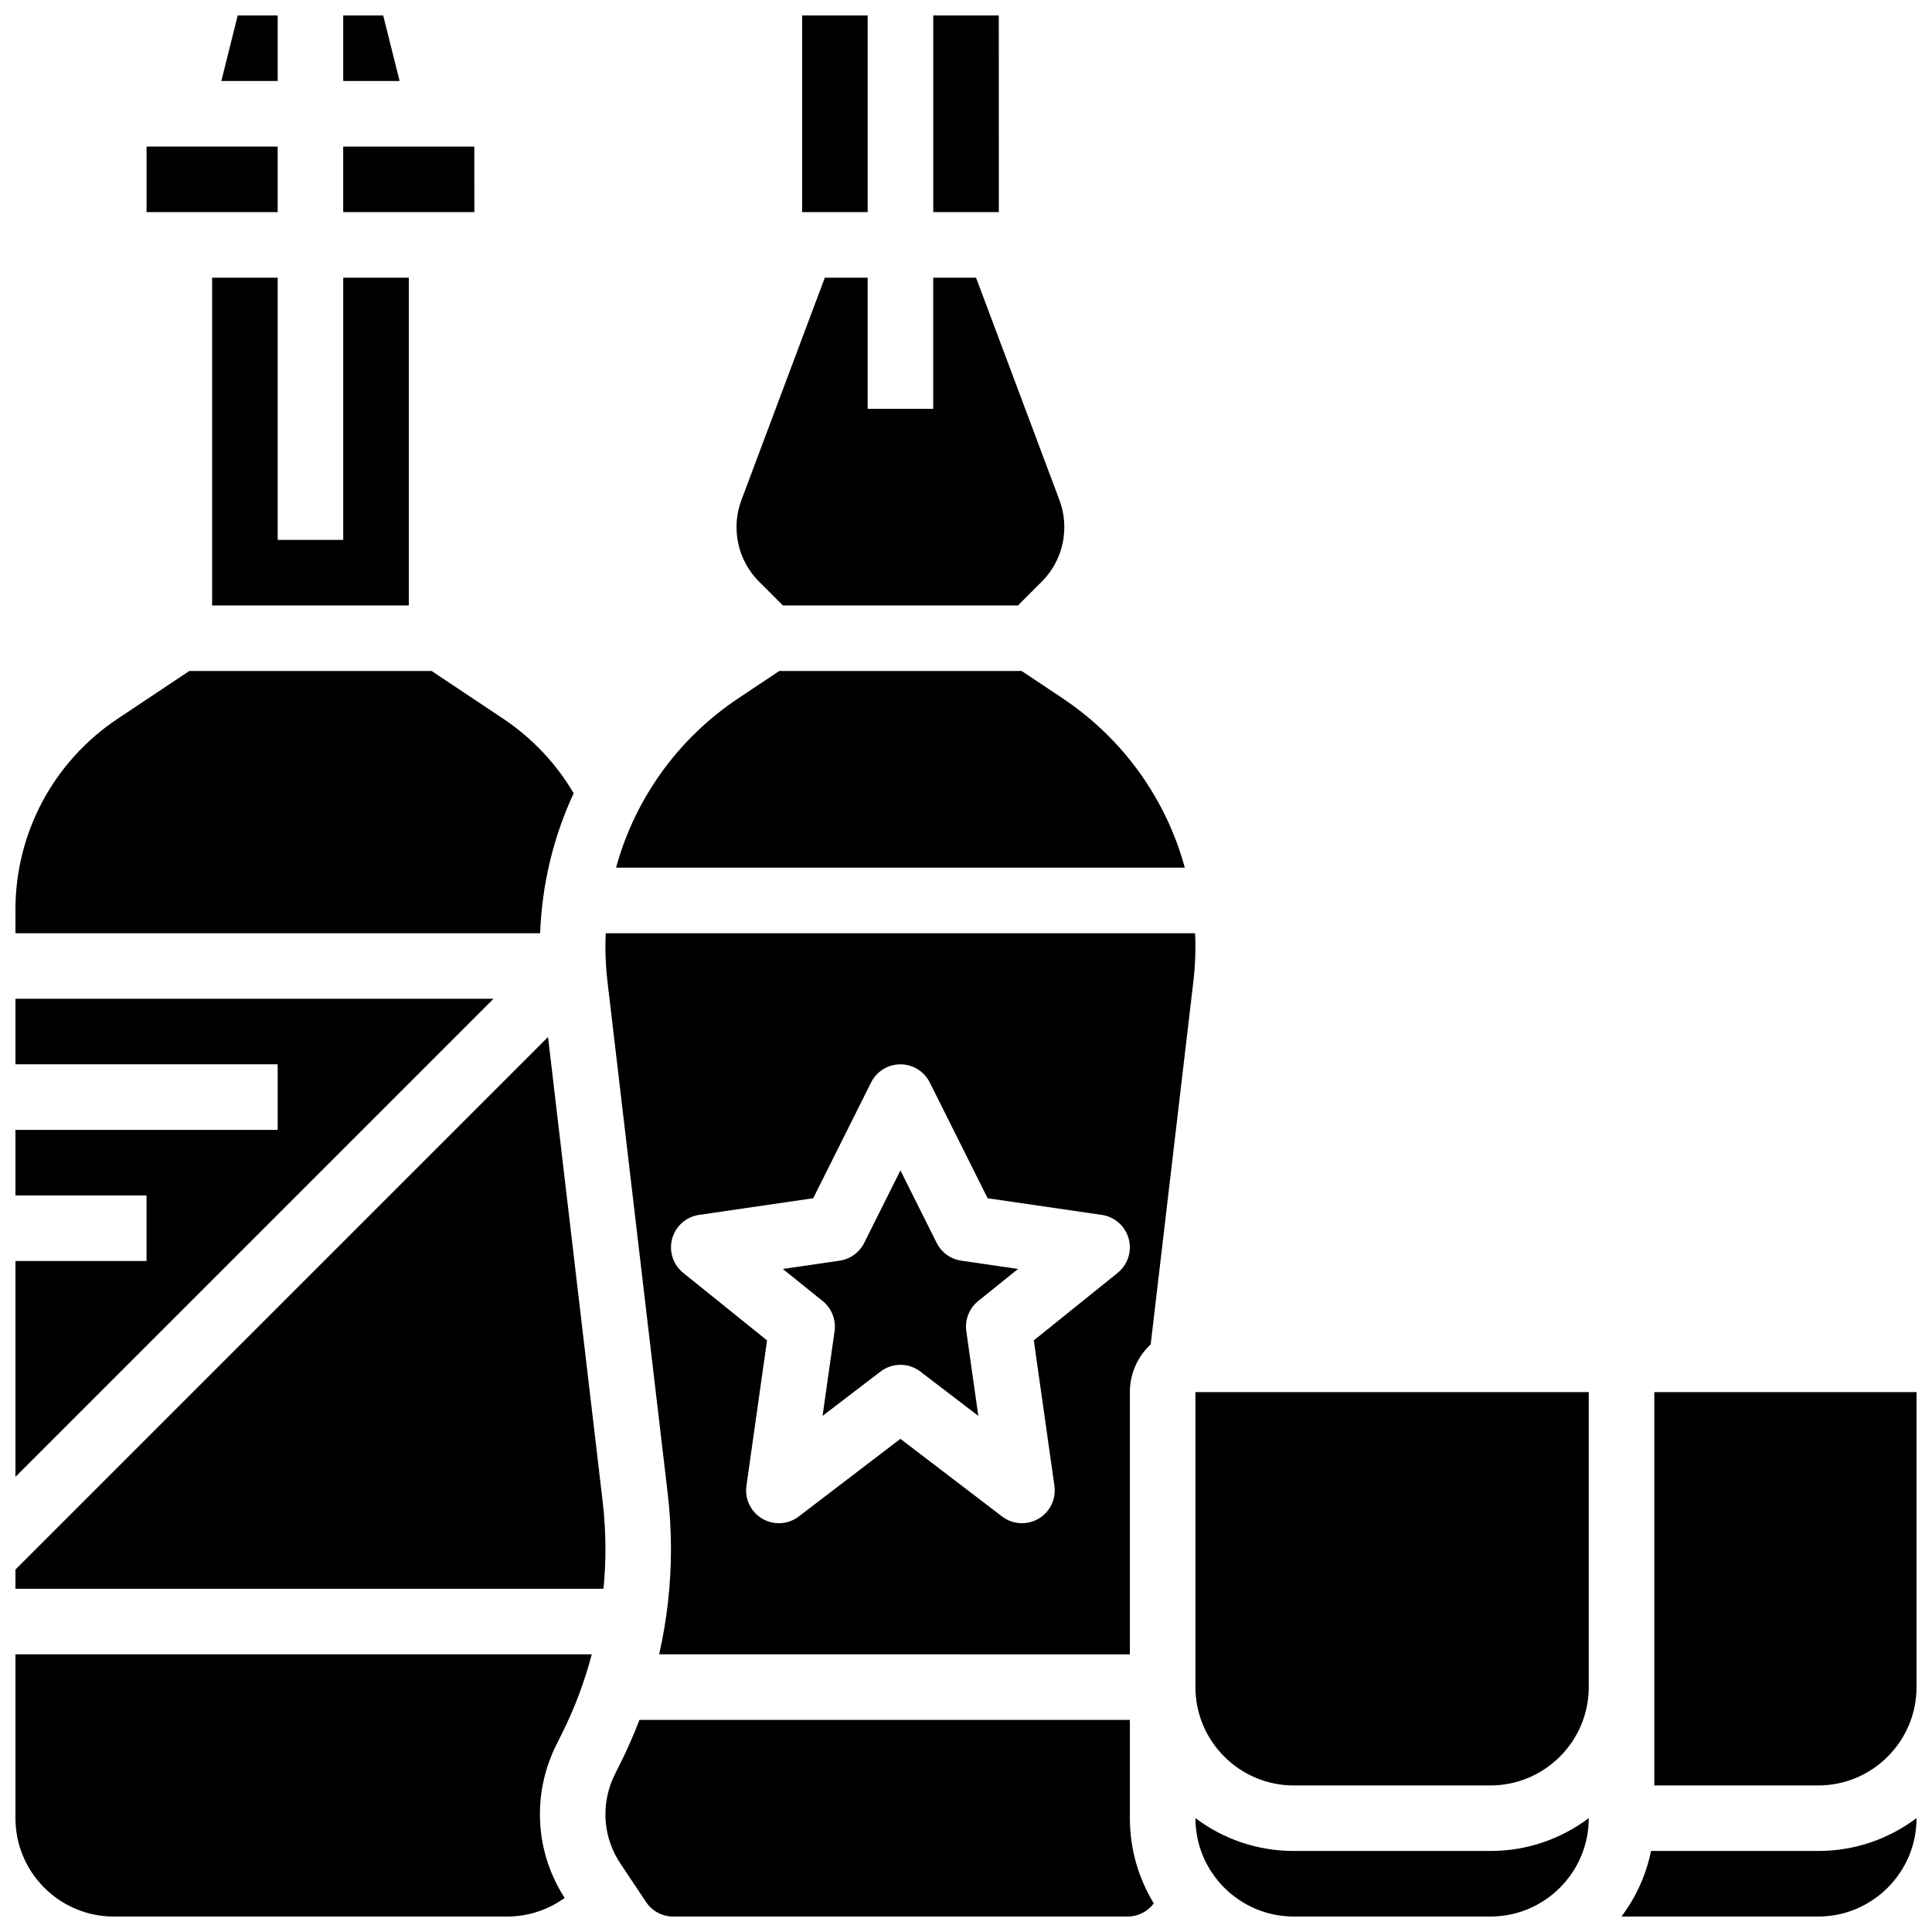 <?xml version="1.0" encoding="UTF-8"?>
<!-- Uploaded to: SVG Repo, www.svgrepo.com, Generator: SVG Repo Mixer Tools -->
<svg width="800px" height="800px" version="1.1" viewBox="144 144 512 512" xmlns="http://www.w3.org/2000/svg">
 <defs>
  <clipPath id="l">
   <path d="m202 148.09h16v17.906h-16z"/>
  </clipPath>
  <clipPath id="h">
   <path d="m148.09 408h126.91v128h-126.91z"/>
  </clipPath>
  <clipPath id="g">
   <path d="m148.09 321h148.91v71h-148.91z"/>
  </clipPath>
  <clipPath id="f">
   <path d="m234 148.09h16v17.906h-16z"/>
  </clipPath>
  <clipPath id="e">
   <path d="m356 148.09h18v52.906h-18z"/>
  </clipPath>
  <clipPath id="d">
   <path d="m391 148.09h18v52.906h-18z"/>
  </clipPath>
  <clipPath id="c">
   <path d="m148.09 582h152.91v69.902h-152.91z"/>
  </clipPath>
  <clipPath id="b">
   <path d="m460 625h106v26.902h-106z"/>
  </clipPath>
  <clipPath id="a">
   <path d="m573 625h78.902v26.902h-78.902z"/>
  </clipPath>
  <clipPath id="k">
   <path d="m582 512h69.902v106h-69.902z"/>
  </clipPath>
  <clipPath id="j">
   <path d="m304 599h146v52.902h-146z"/>
  </clipPath>
  <clipPath id="i">
   <path d="m148.09 418h156.91v148h-156.91z"/>
  </clipPath>
 </defs>
 <g clip-path="url(#l)">
  <path d="m217.59 148.09h-10.594l-4.34 17.371h14.934z"/>
 </g>
 <g clip-path="url(#h)">
  <path d="m148.09 408.68v17.375h69.492v17.371h-69.492v17.375h34.746v17.371h-34.746v57.207l126.7-126.7z"/>
 </g>
 <path d="m269.71 200.21-0.012-17.371h-34.746v17.371h34.746 0.012z"/>
 <g clip-path="url(#g)">
  <path d="m296.03 354.22c-4.644-7.879-11.027-14.652-18.656-19.742l-18.988-12.656h-64.23l-18.984 12.656c-16.957 11.305-27.078 30.219-27.078 50.594v6.242h139.05c0.477-13.02 3.551-25.602 8.887-37.094z"/>
 </g>
 <path d="m182.84 182.84h34.746v17.371h-34.746z"/>
 <g clip-path="url(#f)">
  <path d="m245.55 148.09h-10.59v17.371h14.934z"/>
 </g>
 <path d="m351.48 304.45h62.293l6.285-6.289c3.867-3.867 5.996-9.012 5.996-14.48 0-2.465-0.438-4.883-1.305-7.188l-22.086-58.906h-11.352v34.746h-17.371l-0.004-34.746h-11.352l-22.09 58.906c-0.867 2.305-1.305 4.723-1.305 7.188 0 5.473 2.129 10.613 5.996 14.48z"/>
 <g clip-path="url(#e)">
  <path d="m356.57 148.09h17.371v52.117h-17.371z"/>
 </g>
 <path d="m425.59 329.05-10.844-7.231h-64.23l-10.848 7.231c-16.09 10.727-27.441 26.727-32.406 44.887h150.73c-4.965-18.16-16.312-34.16-32.406-44.887z"/>
 <g clip-path="url(#d)">
  <path d="m408.7 200.21-0.012-52.117h-17.371v52.117h17.371 0.012z"/>
 </g>
 <path d="m217.59 217.59h-17.375v86.863h52.121v-86.863h-17.375v69.488h-17.371z"/>
 <g clip-path="url(#c)">
  <path d="m292.92 603.42c3.352-6.699 5.996-13.758 7.906-21.012l-152.73 0.004v43.434c0 14.371 11.691 26.059 26.059 26.059h104.24c5.539 0 10.852-1.758 15.25-4.938-4.285-6.633-6.562-14.289-6.562-22.195 0-6.32 1.492-12.648 4.32-18.305z"/>
 </g>
 <g clip-path="url(#b)">
  <path d="m486.86 634.53c-9.77 0-18.797-3.246-26.059-8.711v0.023c0 14.367 11.691 26.059 26.059 26.059h52.117c14.371 0 26.059-11.691 26.059-26.059v-0.023c-7.266 5.465-16.289 8.711-26.059 8.711z"/>
 </g>
 <g clip-path="url(#a)">
  <path d="m581.54 634.53c-1.309 6.414-4.035 12.32-7.836 17.371h52.141c14.367 0 26.059-11.691 26.059-26.059v-0.023c-7.266 5.465-16.289 8.711-26.059 8.711z"/>
 </g>
 <path d="m460.71 391.31h-156.18c-0.051 1.176-0.09 2.356-0.09 3.539 0 3.074 0.184 6.184 0.543 9.238l15.965 135.7c0.574 4.894 0.867 9.871 0.867 14.793 0 9.352-1.07 18.703-3.129 27.832l124.74 0.004v-69.492c0-4.996 2.133-9.492 5.516-12.664l11.312-96.164c0.359-3.055 0.543-6.164 0.543-9.238 0.004-1.188-0.035-2.367-0.086-3.543zm-20.523 90.012-22.215 17.895 5.461 38.543c0.496 3.492-1.172 6.934-4.211 8.715-1.359 0.797-2.875 1.191-4.387 1.191-1.867 0-3.727-0.602-5.273-1.785l-26.941-20.578-26.938 20.578c-2.801 2.141-6.617 2.375-9.66 0.594-3.043-1.781-4.707-5.227-4.211-8.715l5.461-38.543-22.215-17.895c-2.691-2.168-3.84-5.723-2.93-9.055 0.91-3.332 3.707-5.809 7.125-6.309l30.258-4.414 15.344-30.691c1.469-2.938 4.477-4.797 7.766-4.797s6.297 1.859 7.769 4.801l15.344 30.691 30.258 4.414c3.418 0.5 6.215 2.977 7.125 6.309 0.914 3.328-0.238 6.883-2.93 9.051z"/>
 <g clip-path="url(#k)">
  <path d="m582.41 512.92v104.24h43.434c14.371 0 26.059-11.691 26.059-26.059v-78.176z"/>
 </g>
 <path d="m460.8 591.1c0 14.367 11.691 26.059 26.059 26.059h52.117c14.367 0 26.059-11.691 26.059-26.059v-78.176h-104.24z"/>
 <g clip-path="url(#j)">
  <path d="m443.43 599.79h-129.98c-1.48 3.883-3.141 7.695-4.996 11.406l-1.52 3.043c-1.625 3.254-2.488 6.894-2.488 10.535 0 4.664 1.367 9.184 3.957 13.066l6.801 10.199c1.613 2.422 4.316 3.867 7.227 3.867h120.39c2.754 0 5.309-1.305 6.945-3.496-4.019-6.582-6.336-14.305-6.336-22.562z"/>
 </g>
 <g clip-path="url(#i)">
  <path d="m303.7 541.82-14.469-123-141.14 141.13v5.09h155.84c0.336-3.477 0.52-6.969 0.52-10.461 0-4.246-0.254-8.539-0.75-12.762z"/>
 </g>
 <path d="m392.23 473.38-9.605-19.207-9.605 19.207c-1.27 2.539-3.703 4.301-6.516 4.711l-15.047 2.195 10.559 8.504c2.383 1.922 3.582 4.953 3.152 7.984l-3.18 22.441 15.363-11.738c1.559-1.188 3.414-1.785 5.273-1.785s3.715 0.594 5.273 1.785l15.363 11.738-3.18-22.441c-0.43-3.031 0.77-6.062 3.152-7.984l10.559-8.504-15.047-2.195c-2.812-0.41-5.246-2.172-6.516-4.711z"/>
</svg>